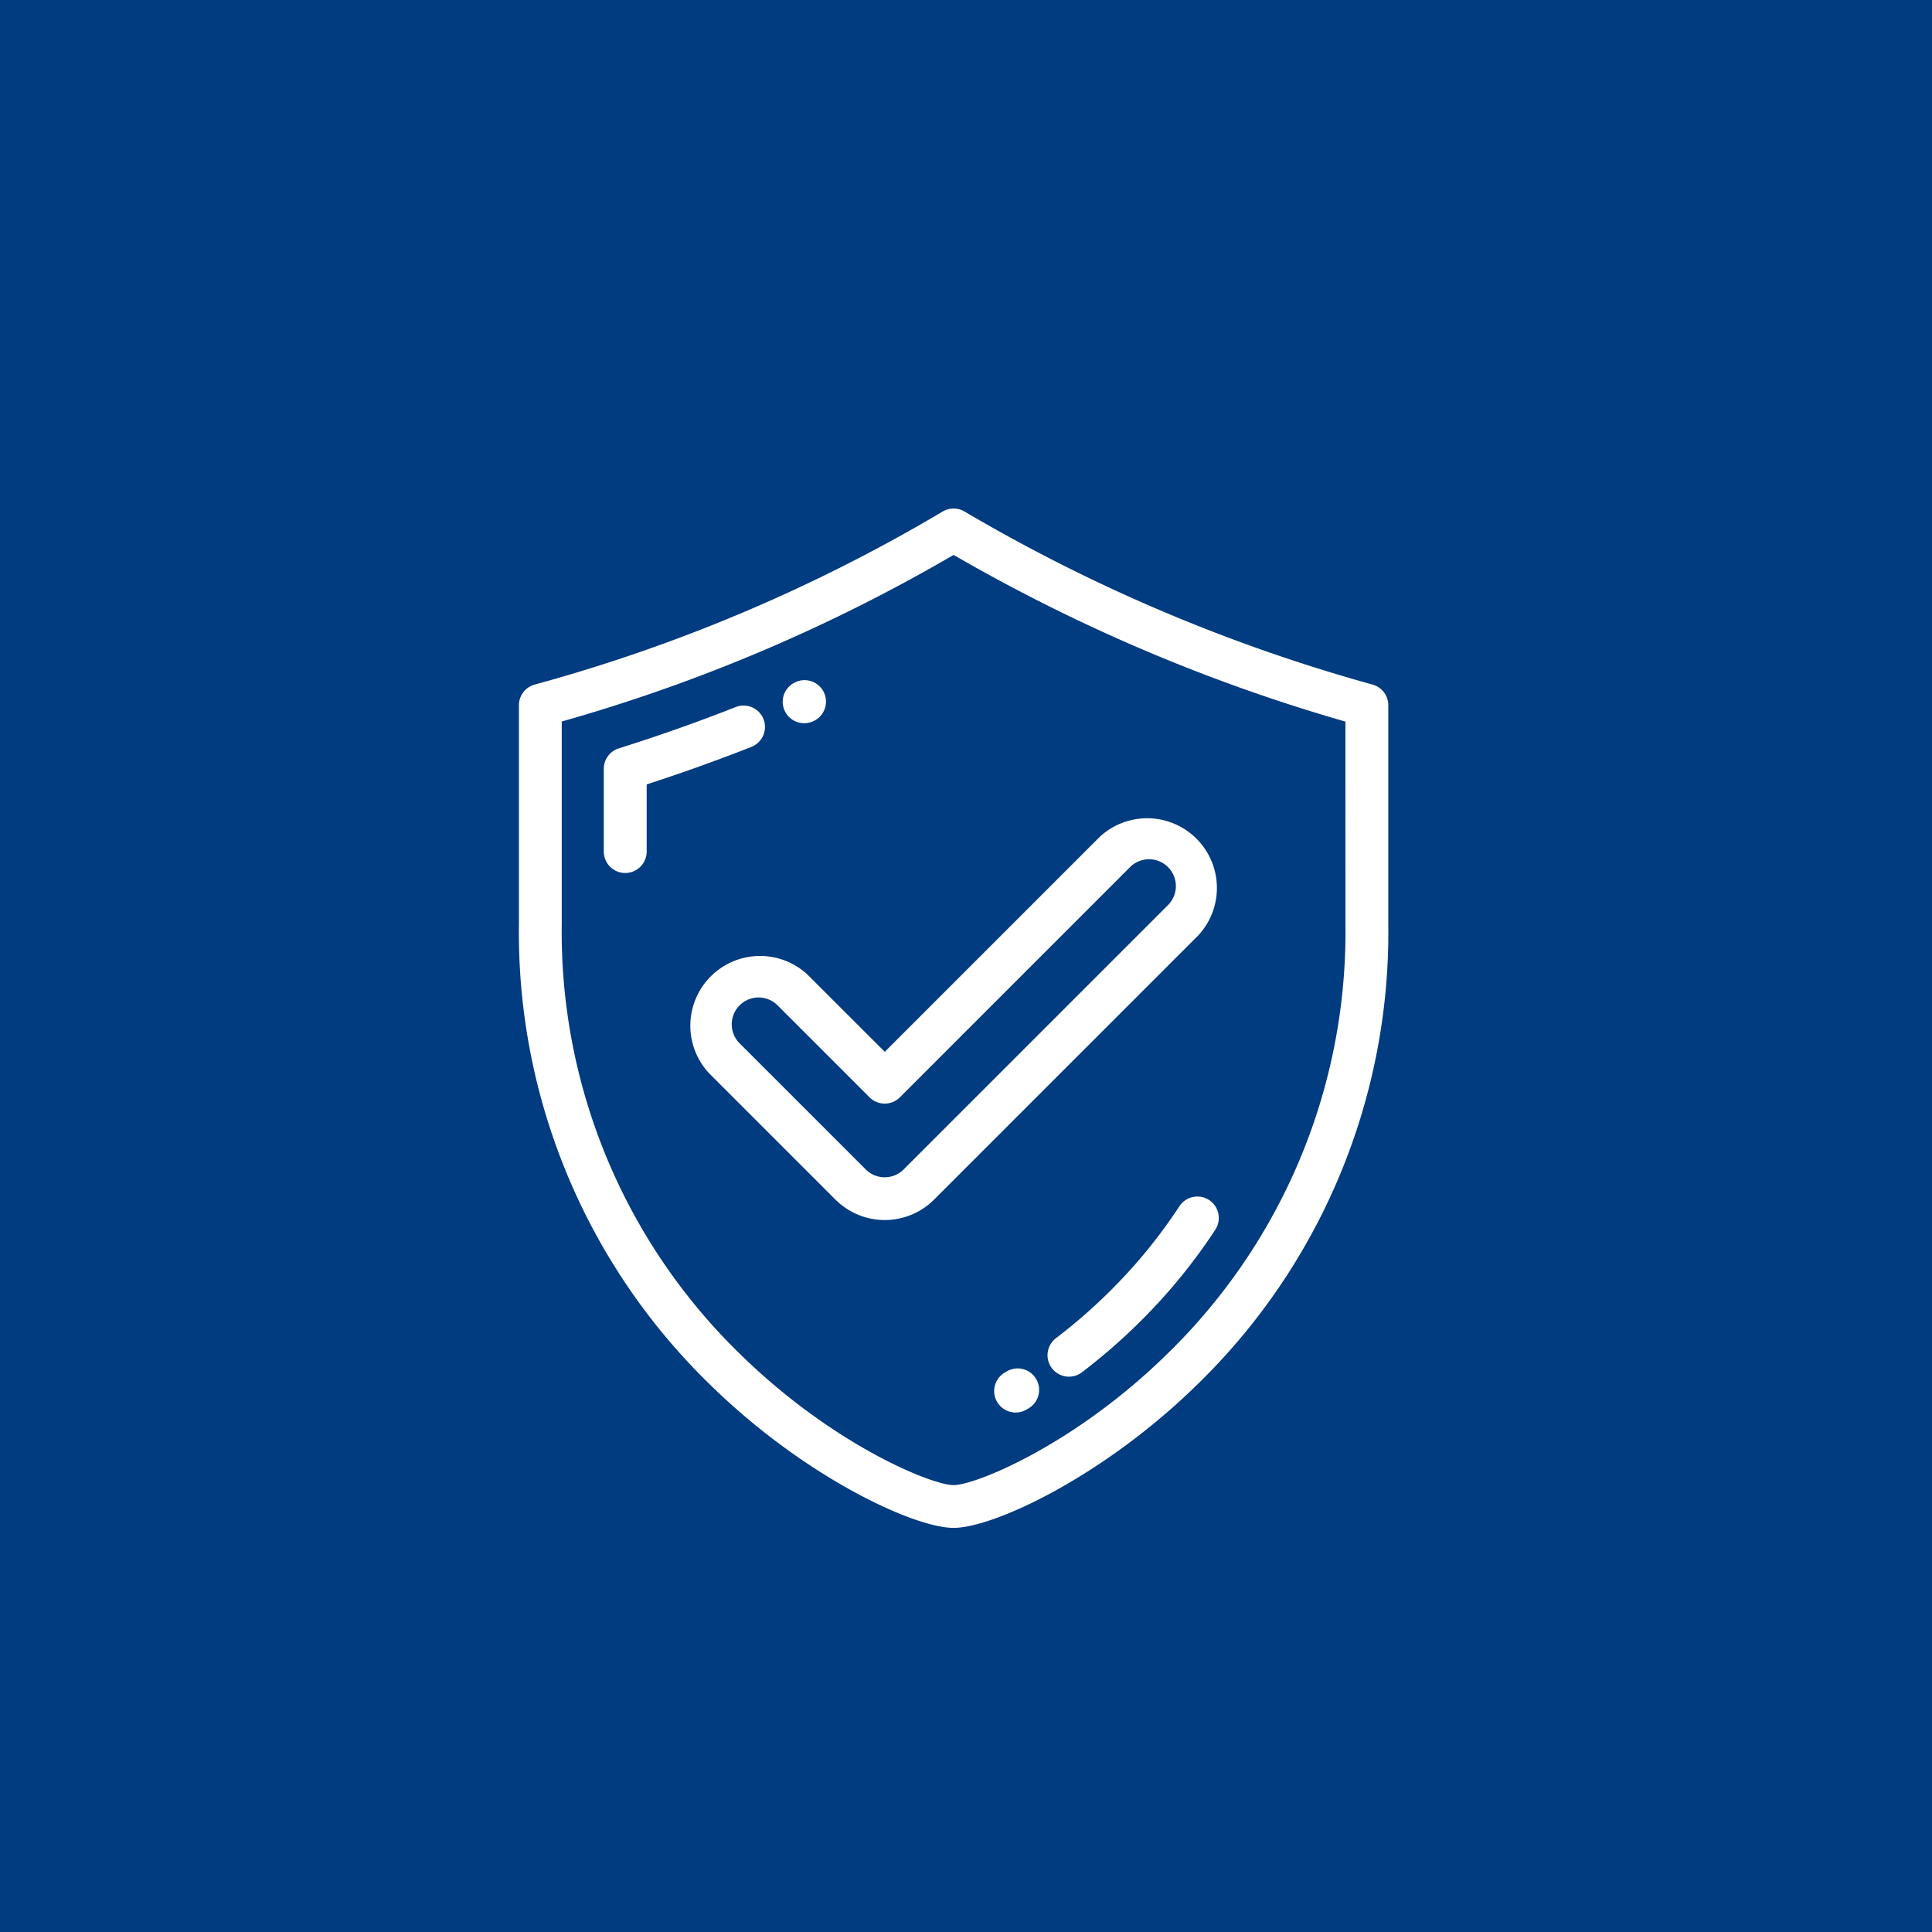 <svg xmlns="http://www.w3.org/2000/svg" width="100" height="100" viewBox="0 0 100 100">
  <g id="bezpecnost_a_diskretnost" transform="translate(-1270 -1650)">
    <rect id="Rectangle_14" data-name="Rectangle 14" width="100" height="100" transform="translate(1270 1650)" fill="#013b80"/>
    <g id="secure-shield" transform="translate(1259.176 1676.322)">
      <g id="Group_180" data-name="Group 180" transform="translate(37.681 0)">
        <g id="Group_179" data-name="Group 179" transform="translate(0 0)">
          <path id="Path_260" data-name="Path 260" d="M81.864,9.111A87.775,87.775,0,0,1,60.746.154a1.109,1.109,0,0,0-1.129,0A85.371,85.371,0,0,1,38.5,9.111a1.11,1.11,0,0,0-.817,1.071V21.523a32.627,32.627,0,0,0,9.908,23.838c4.866,4.768,10.534,7.4,12.592,7.4s7.726-2.637,12.592-7.4a32.627,32.627,0,0,0,9.907-23.838V10.182A1.11,1.11,0,0,0,81.864,9.111Zm-1.4,12.412A30.451,30.451,0,0,1,71.22,43.776c-4.785,4.689-9.9,6.771-11.038,6.771s-6.254-2.082-11.039-6.771A30.452,30.452,0,0,1,39.9,21.523v-10.5A87.417,87.417,0,0,0,60.182,2.4a90.183,90.183,0,0,0,20.28,8.628Z" transform="translate(-37.681 0)" fill="#fff"/>
          <path id="Path_261" data-name="Path 261" d="M88.594,99.647a1.11,1.11,0,0,0-1.44-.626c-1.983.781-4.018,1.5-6.049,2.138a1.11,1.11,0,0,0-.778,1.059V106.5a1.11,1.11,0,0,0,2.22,0v-3.475c1.822-.59,3.642-1.242,5.421-1.942A1.11,1.11,0,0,0,88.594,99.647Z" transform="translate(-75.932 -88.746)" fill="#fff"/>
          <path id="Path_262" data-name="Path 262" d="M171.315,88.432a1.11,1.11,0,0,0,.445-.093l.02-.009a1.11,1.11,0,1,0-.9-2.031l-.018.008a1.11,1.11,0,0,0,.449,2.125Z" transform="translate(-156.545 -77.321)" fill="#fff"/>
          <path id="Path_263" data-name="Path 263" d="M311.678,345.709a1.11,1.11,0,0,0-1.536.322,27.018,27.018,0,0,1-3.19,3.984,28.354,28.354,0,0,1-3.184,2.833,1.11,1.11,0,1,0,1.346,1.765,30.6,30.6,0,0,0,3.434-3.055A29.209,29.209,0,0,0,312,347.245,1.11,1.11,0,0,0,311.678,345.709Z" transform="translate(-275.953 -309.918)" fill="#fff"/>
          <path id="Path_264" data-name="Path 264" d="M277.181,432.118l-.064.038a1.11,1.11,0,1,0,1.112,1.921l.073-.043a1.11,1.11,0,1,0-1.122-1.915Z" transform="translate(-251.944 -387.447)" fill="#fff"/>
          <path id="Path_265" data-name="Path 265" d="M128.981,162.784a3.609,3.609,0,0,0-5.1,5.1l6.554,6.554a3.61,3.61,0,0,0,5.1,0l13.682-13.682a3.609,3.609,0,0,0-5.1-5.1l-11.13,11.13Zm16.7-5.558a1.389,1.389,0,1,1,1.965,1.965l-13.682,13.682a1.39,1.39,0,0,1-1.965,0l-6.554-6.554a1.39,1.39,0,0,1,1.965-1.965l4.787,4.787a1.11,1.11,0,0,0,1.57,0Z" transform="translate(-114.047 -138.666)" fill="#fff"/>
        </g>
      </g>
    </g>
  </g>
</svg>
